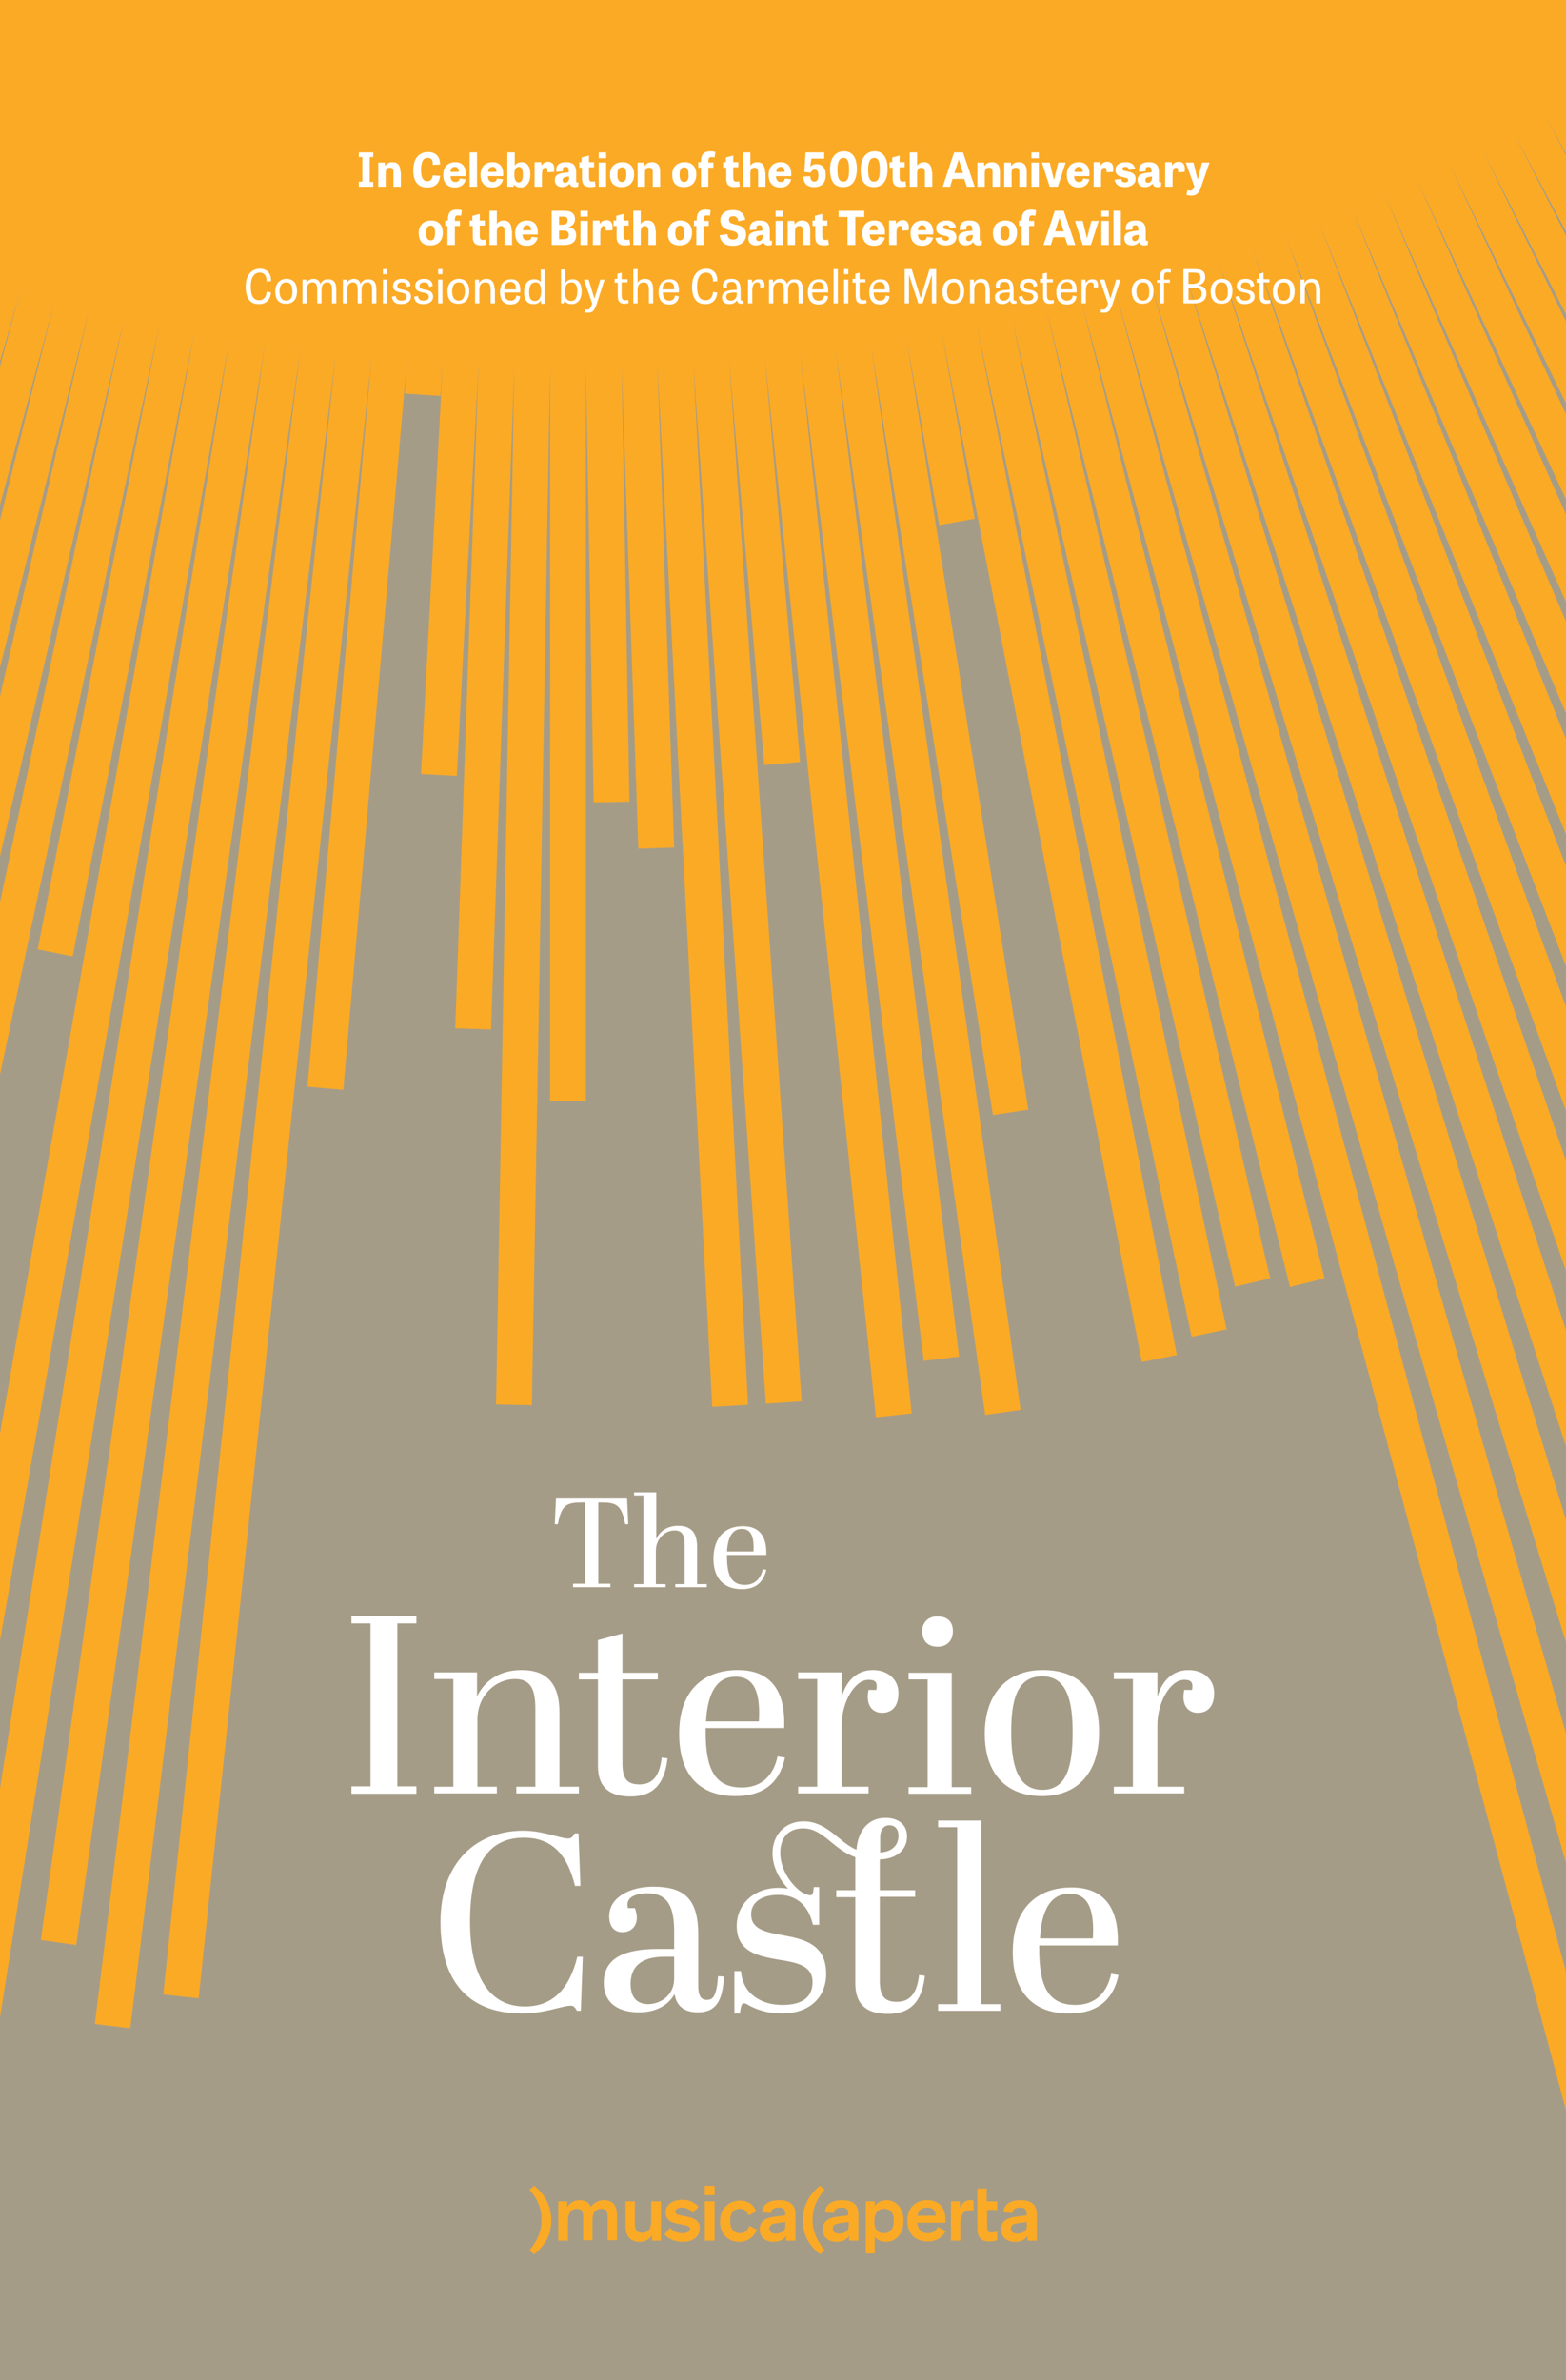 <?xml version="1.0" encoding="utf-8"?>
<!-- Generator: Adobe Illustrator 20.0.0, SVG Export Plug-In . SVG Version: 6.00 Build 0)  -->
<svg version="1.1" id="Layer_1" xmlns="http://www.w3.org/2000/svg" xmlns:xlink="http://www.w3.org/1999/xlink" x="0px" y="0px"
	 viewBox="0 0 402.8 612" style="enable-background:new 0 0 402.8 612;" xml:space="preserve">
<style type="text/css">
	.st0{fill:#A59C87;}
	.st1{clip-path:url(#SVGID_2_);fill:#FBAA26;}
	.st2{clip-path:url(#SVGID_4_);fill:#FFFFFF;}
	.st3{clip-path:url(#SVGID_4_);fill:#FBAA26;}
</style>
<rect class="st0" width="402.8" height="612"/>
<g>
	<defs>
		<rect id="SVGID_1_" width="402.8" height="575.8"/>
	</defs>
	<clipPath id="SVGID_2_">
		<use xlink:href="#SVGID_1_"  style="overflow:visible;"/>
	</clipPath>
	<path class="st1" d="M1189.3-437.7l-1043.3,0c0,0,0,0-0.1,0c0,0,0,0,0,0l-1043.2,0v9.2l516.1,0l-516.1,9l0.2,9.2l516.1-9l-515.8,18
		l0.3,9.2l515.8-18l-515.5,27l0.5,9.2l515.4-27L-895-365l0.6,9.2l514.9-36l-514.2,45l0.8,9.2l514.2-45L-892-328.7l1,9.1l513.4-53.9
		L-890-310.6l1.1,9.1l512.3-62.9l-511.2,71.8l1.3,9.1l511.1-71.8l-509.8,80.7l1.4,9.1l509.8-80.7l-508.3,89.6l1.6,9.1l508.3-89.6
		l-506.7,98.5l1.8,9l506.7-98.5l-504.9,107.3l1.9,9l504.9-107.3L-871.5-203l2.1,9l502.9-116.1l-500.8,124.9l2.2,8.9l500.8-124.9
		l-498.6,133.6l2.4,8.9l498.6-133.6L-858-150l2.5,8.8l496.2-142.3L-853-132.5l2.7,8.8l493.6-150.9l-490.9,159.5l2.8,8.8l490.9-159.5
		l-488,168l3,8.7l488-168l-485,176.5l3.1,8.6l485-176.5l-481.9,185l3.3,8.6l481.9-185L-822.9-46.6l3.4,8.5L-341-231.4L-816.1-29.8
		l3.6,8.5L-337.3-223L-808.9-13l3.7,8.4l471.5-209.9L-801.4,3.6l3.9,8.3l467.8-218.1L-793.6,20l4,8.3L-325.7-198L-785.6,36.4
		l4.2,8.2l459.9-234.3L-777.2,52.6l4.3,8.1l455.8-242.3L-768.6,68.6l4.5,8l451.4-250.2l-447,258.1l4.6,8l447-258.1l-442.5,265.8
		l4.7,7.9l442.5-265.8l-437.7,273.5l4.9,7.8l437.7-273.5l-432.9,281.1l5,7.7l432.9-281.1l-427.9,288.6l5.1,7.6l427.9-288.6
		l-422.8,296l5.3,7.5l422.8-296.1l-417.6,303.4l5.4,7.4l417.6-303.4L-579.8,108l5.5,7.3l302.1-227.7l-354.3,276.8l5.7,7.2
		L-266.4-105L-503.1,86.6l5.8,7.2l236.7-191.6L-455.3,65.5l5.9,7l194.6-163.3L-412.5,46.3l6,6.9l157.8-137.2L-570.6,206l6.2,6.8
		L-242.6-77l-295.9,276l6.3,6.7l295.9-276L-586.6,268l6.4,6.6l350.4-338.4l-323.6,323.6l6.5,6.5l323.6-323.6l-89.2,92.4l6.6,6.4
		l89.2-92.4l-88.6,95l6.7,6.3l88.6-95l-274.3,304.7l6.8,6.2l274.3-304.7l-284,326.7l6.9,6l284-326.7l-139.5,166.3l7,5.9l139.5-166.3
		l-193.7,239.2l7.1,5.8l193.7-239.2l-156.8,200.8l7.2,5.7L-174.8-15l-172.1,228.4l7.3,5.5L-167.5-9.4l-252.1,347l7.4,5.4L-160-4
		l-272.8,389.6l7.5,5.3L-152.5,1.3l-226,335.1l7.6,5.1l226-335.1l-138.6,213.4l7.7,5l138.6-213.4L-296,265.6l7.8,4.9l158.8-254.2
		l-140.9,234.5l7.9,4.7L-121.4,21l-58.5,101.3l8,4.6l58.4-101.2l-172.2,310.7l8,4.5l172.3-310.8L-279,356.5l8.1,4.3L-97.3,34.4
		l-208,408.3l8.2,4.2l208-408.2l-208.3,427l8.3,4l208.3-427l-199.6,428l8.3,3.9l199.6-428l-85,190.9l8.4,3.7l85-190.9l-163,384.1
		l8.5,3.6l163-384.1l-164.8,408l8.5,3.4l164.8-408l-92.6,241.3l8.6,3.3l92.6-241.3l-160.4,440.6l8.6,3.1L-29.9,63.8l-144.5,419.7
		l8.7,3L-21.2,66.7l-23.6,72.5l8.7,2.8l23.6-72.5l-142,464.4l8.8,2.7l142-464.5l-80.9,282.3l8.8,2.5L5.2,74.8l-90.7,338.5l8.9,2.4
		L14.1,77.2L-99.7,533.4l8.9,2.2L23,79.4l-99,429l9,2.1c1-4.4,48.6-210.6,99-429l-97.8,460l9,1.9L41,83.4L9.7,244.1l9,1.8L50,85.2
		l-66.6,377.5l9.1,1.6L59.1,86.7l-71.7,452.7l9.1,1.4L68.2,88.2L10.5,498.8l9.1,1.3L77.3,89.5L24.4,520.4l9.1,1.1L86.4,90.6
		c-11.5,109.7-20.3,193.6-20.6,196L42,512.8l9.1,1L95.6,91.5C86.3,197.1,79.3,277,79.1,279.4l9.2,0.8l16.4-187.8l-0.6,8.8l9.2,0.6
		l0.6-8.9l-5.6,106.1l9.2,0.5c0,0,2.2-42.8,5.6-106.1l-6,171l9.2,0.3c0,0,2.5-72.6,6-170.9l-4.7,267.3l9.2,0.2l4.7-267.4v189.2h9.2
		V94l2,112.3l9.2-0.2l-2-112.4l4.3,124.5l9.2-0.3l-4.3-124.4c7.7,147.4,14.1,268.2,14.1,268.2l9.2-0.5L178.3,93
		C188.6,240.3,197,360.9,197,360.9l9.2-0.6l-18.7-268l9.1,104.4l9.2-0.8l-9.1-104.4c7.3,69.8,12.4,118.4,12.6,120.2l16,152.7l9.2-1
		L205.8,90.7l31.8,259.2l9.1-1.1c-0.4-3-14.5-118.2-31.8-259.3l38.5,274.3l9.1-1.3c-0.4-3.1-17.7-125.9-38.5-274.1l31.4,198.3
		l9.1-1.4L233.1,86.7l8.5,48.3l9.1-1.6l-8.5-48.2l51.5,265l9-1.8l-51.5-265l55.3,260.3l9-1.9L260.2,81.5l57.5,249.3l9-2.1
		L269.1,79.4l62.7,251.5l8.9-2.2L278.1,77.2l133.6,498.6l8.9-2.4L286.9,74.8L429.2,571l8.8-2.5L295.8,72.3l150.9,493.6l8.8-2.7
		L304.6,69.6l159.5,490.9l8.8-2.8L313.3,66.8c51.8,150.4,95.4,277.1,96.5,280.3l8.7-3L322.1,63.8C383.4,232.4,437.2,380,438.4,383.5
		l8.6-3.1L330.7,60.6l185,481.9l8.6-3.3l-185-481.9l193.3,478.6l8.5-3.4L347.8,53.8L549.5,529l8.5-3.6L356.3,50.3l209.9,471.5
		l8.4-3.7l-210-471.6l218.2,467.8l8.3-3.9L373,42.6l226.3,463.9l8.3-4L381.3,38.6l234.3,459.9l8.2-4.2L389.5,34.5l242.3,455.7
		l8.1-4.3L397.6,30.1l250.3,451.5l8-4.5L405.6,25.6l258.1,447l8-4.6l-258.1-447l265.8,442.4l7.9-4.7L421.5,16.3L695,454l7.8-4.9
		L429.3,11.4l281.1,432.9l7.7-5L437,6.4l288.6,427.9l7.6-5.1L444.6,1.3l296.1,422.8l7.5-5.3L452.2-4l303.4,417.6l7.4-5.4L459.6-9.4
		l310.6,412.2l7.3-5.5L467-15l317.8,406.8l7.2-5.7L474.2-20.6l324.8,401.1l7.2-5.8L481.4-26.4L813.2,369l7-5.9L488.4-32.3
		l338.6,389.6l6.9-6L495.3-38.4l345.4,383.6l6.8-6.2L502.2-44.5l352,377.5l6.7-6.3l-352-377.5l358.5,371.3l6.6-6.4L515.5-57.2
		l365,365l6.5-6.5l-365-365l371.3,358.6l6.4-6.6L528.4-70.3l377.5,352l6.3-6.7L534.7-77l383.6,345.4l6.2-6.8L540.9-83.9l389.6,338.7
		l6-6.9L546.9-90.8L942.3,241l5.9-7L552.8-97.9L954,227l5.8-7.1L558.6-105l406.7,317.8l5.7-7.3L564.3-112.3l412.2,310.6l5.5-7.3
		L569.8-119.6l417.6,303.4l5.4-7.4L575.2-127.1L998,169l5.3-7.5L580.5-134.6l427.9,288.6l5.1-7.6L585.6-142.2l432.9,281.1l5-7.7
		L590.6-149.9l437.7,273.5l4.9-7.8L595.6-157.7L1038,108.1l4.7-7.9L600.3-165.6l447,258.1l4.6-8l-447-258.1l451.5,250.2l4.5-8
		L609.3-181.6l455.7,242.3l4.3-8.1L613.6-189.8l459.9,234.3l4.2-8.2L617.8-197.9l463.9,226.3l4-8.3L621.9-206.2l467.8,218.1l3.9-8.3
		L625.7-214.6L1097.3-4.6l3.7-8.4L629.5-223l475.1,201.7l3.6-8.5L633.1-231.4l478.6,193.4l3.5-8.5L636.5-240l481.9,185l3.3-8.6
		l-481.9-185l485,176.5l3.2-8.6L643-257.2l488,168l3-8.7l-488-168l490.9,159.5l2.8-8.7L648.8-274.6l493.6,150.9l2.7-8.8L651.5-283.4
		l496.1,142.3l2.5-8.8L654-292.3l498.6,133.6l2.4-8.9L656.4-301.2l500.8,124.9l2.2-8.9L658.6-310.1L1161.6-194l2.1-9L660.7-319.1
		l504.9,107.3l1.9-9L662.6-328.1l506.7,98.5l1.8-9l-506.7-98.5l508.3,89.6l1.6-9.1L666-346.1l509.8,80.7l1.4-9.1l-509.8-80.7
		l511.1,71.8l1.3-9.1l-511.2-71.8l512.3,62.9l1.1-9.1l-512.3-62.9l513.3,54l1-9.1l-513.3-54l514.2,45l0.8-9.2l-514.2-45l514.9,36
		l0.6-9.2l-514.9-36l515.5,27l0.5-9.2l-515.4-27l515.8,18l0.3-9.2l-515.8-18l516.1,9l0.2-9.2l-516.1-9l516.2,0V-437.7z"/>
</g>
<g>
	<defs>
		<rect id="SVGID_3_" width="402.8" height="612"/>
	</defs>
	<clipPath id="SVGID_4_">
		<use xlink:href="#SVGID_3_"  style="overflow:visible;"/>
	</clipPath>
	<path class="st2" d="M339.5,74.3c0-1.8-0.8-2.6-2.1-2.6c-1.1,0-1.6,0.6-1.9,1.1h0l0-0.9h-1V78h1.1v-3.5c0-1,0.3-1.9,1.6-1.9
		c0.9,0,1.3,0.5,1.3,1.8V78h1.1V74.3z M330.2,77.3c-1.2,0-1.7-1-1.7-2.4c0-1.3,0.5-2.3,1.7-2.3c1.2,0,1.6,0.9,1.6,2.3
		C331.9,76.3,331.4,77.3,330.2,77.3 M330.2,78.1c1.8,0,2.8-1.1,2.8-3.3c0-2-1-3.1-2.7-3.1c-1.6,0-2.9,1.1-2.9,3.2
		C327.4,77,328.3,78.1,330.2,78.1 M323.3,72.7h0.7v3.4c0,1.3,0.4,2,1.7,2c0.5,0,0.9-0.1,1.1-0.2l-0.1-0.8c-0.2,0.1-0.5,0.1-0.8,0.1
		c-0.7,0-0.9-0.4-0.9-1.3v-3.3h1.5v-0.8h-1.5v-1.7l-1.1,0.3v1.3h-0.7V72.7z M322.6,73.5c-0.1-1.2-0.8-1.8-2.2-1.8
		c-1.3,0-2.3,0.6-2.3,1.8c0,2.4,3.5,1.1,3.5,2.8c0,0.6-0.4,1-1.4,1c-1,0-1.3-0.5-1.4-1.2l-1,0.2c0.2,1.3,0.9,1.9,2.4,1.9
		c1.4,0,2.5-0.7,2.5-1.9c0-2.5-3.5-1.2-3.5-2.8c0-0.6,0.5-0.9,1.2-0.9c0.8,0,1.2,0.4,1.3,1.2L322.6,73.5z M314.2,77.3
		c-1.2,0-1.7-1-1.7-2.4c0-1.3,0.5-2.3,1.7-2.3c1.2,0,1.6,0.9,1.6,2.3C315.9,76.3,315.4,77.3,314.2,77.3 M314.2,78.1
		c1.8,0,2.8-1.1,2.8-3.3c0-2-1-3.1-2.7-3.1c-1.6,0-2.9,1.1-2.9,3.2C311.4,77,312.3,78.1,314.2,78.1 M305.7,73v-2.9h1.4
		c1.2,0,1.7,0.3,1.7,1.3c0,1.3-1.2,1.6-2.1,1.6H305.7z M305.7,77.1V74h1.5c1.2,0,1.9,0.4,1.9,1.5c0,1.3-0.9,1.6-2.2,1.6H305.7z
		 M307.1,78c1.9,0,3.2-0.7,3.2-2.5c0-1.2-0.6-2-2.1-2.1v0c0.9-0.2,1.8-0.9,1.8-2.1c0-1.3-0.6-2.1-2.7-2.1h-2.9V78H307.1z
		 M297.6,72.7h0.7V78h1.1v-5.3h1.5v-0.8h-1.5v-0.6c0-0.9,0.2-1.3,0.9-1.3c0.3,0,0.6,0.1,0.8,0.1l0.1-0.8c-0.2-0.1-0.6-0.1-1-0.1
		c-1.5,0-1.9,0.9-1.9,2.3v0.5h-0.7V72.7z M294,77.3c-1.2,0-1.7-1-1.7-2.4c0-1.3,0.5-2.3,1.7-2.3c1.2,0,1.6,0.9,1.6,2.3
		C295.7,76.3,295.2,77.3,294,77.3 M293.9,78.1c1.8,0,2.8-1.1,2.8-3.3c0-2-1-3.1-2.7-3.1c-1.6,0-2.9,1.1-2.9,3.2
		C291.2,77,292.1,78.1,293.9,78.1 M288.2,71.9h-1.1l-1.5,4.9h0l-1.5-4.9h-1.2L285,78l0,0.1c-0.3,1-0.6,1.5-1.2,1.5
		c-0.3,0-0.4,0-0.6-0.1l-0.1,0.8c0.2,0.1,0.6,0.1,0.9,0.1c1.2,0,1.6-0.6,2.2-2.3L288.2,71.9z M282.4,73.9c0.2-1.5-0.4-2.1-1.4-2.1
		c-0.9,0-1.4,0.4-1.7,1h0l-0.1-0.9h-1V78h1.1v-3.3c0-1.1,0.3-2.1,1.3-2.1c0.6,0,0.8,0.3,0.7,1.3L282.4,73.9z M272.8,74.4
		c0-1,0.5-1.9,1.6-1.9c1.1,0,1.5,0.8,1.4,1.9H272.8z M275.9,76c-0.1,1-0.7,1.3-1.5,1.3c-1.2,0-1.6-1-1.6-2.1h4.1
		c0.2-2.2-0.6-3.4-2.3-3.4c-1.9,0-2.9,1.3-2.9,3.3c0,1.8,0.7,3.2,2.8,3.2c1,0,2.2-0.4,2.4-2.1L275.9,76z M267.6,72.7h0.7v3.4
		c0,1.3,0.4,2,1.7,2c0.5,0,0.9-0.1,1.1-0.2l-0.1-0.8c-0.2,0.1-0.5,0.1-0.8,0.1c-0.7,0-0.9-0.4-0.9-1.3v-3.3h1.5v-0.8h-1.5v-1.7
		l-1.1,0.3v1.3h-0.7V72.7z M266.8,73.5c-0.1-1.2-0.8-1.8-2.2-1.8c-1.3,0-2.3,0.6-2.3,1.8c0,2.4,3.5,1.1,3.5,2.8c0,0.6-0.4,1-1.4,1
		c-1,0-1.3-0.5-1.4-1.2l-1,0.2c0.2,1.3,0.9,1.9,2.4,1.9c1.4,0,2.5-0.7,2.5-1.9c0-2.5-3.5-1.2-3.5-2.8c0-0.6,0.5-0.9,1.2-0.9
		c0.8,0,1.2,0.4,1.3,1.2L266.8,73.5z M259.7,75.8c0,0.9-0.7,1.5-1.5,1.5c-0.8,0-1.2-0.4-1.2-1c0-0.7,0.4-1.1,2.7-1.1V75.8z
		 M261.4,77.3c-0.5,0.1-0.7,0-0.7-0.5v-2.2c0-1.6-0.4-2.9-2.3-2.9c-1.9,0-2.5,1-2.2,2.4l1-0.1c-0.1-0.8-0.1-1.5,1.2-1.5
		c0.8,0,1.3,0.3,1.3,1.7v0.3c-2.1,0.1-3.8,0.3-3.8,2c0,0.9,0.6,1.7,1.9,1.7c0.9,0,1.6-0.4,2-1c0.1,0.7,0.4,1.1,1.7,0.8L261.4,77.3z
		 M254.5,74.3c0-1.8-0.8-2.6-2.1-2.6c-1.1,0-1.6,0.6-1.9,1.1h0l0-0.9h-1V78h1.1v-3.5c0-1,0.3-1.9,1.6-1.9c0.9,0,1.3,0.5,1.3,1.8V78
		h1.1V74.3z M245.3,77.3c-1.2,0-1.7-1-1.7-2.4c0-1.3,0.5-2.3,1.7-2.3c1.2,0,1.6,0.9,1.6,2.3C246.9,76.3,246.5,77.3,245.3,77.3
		 M245.2,78.1c1.8,0,2.8-1.1,2.8-3.3c0-2-1-3.1-2.7-3.1c-1.6,0-2.9,1.1-2.9,3.2C242.4,77,243.3,78.1,245.2,78.1 M237.3,78l2.4-7.4h0
		V78h1.1v-8.8h-1.7l-2.3,7.5h0l-2.3-7.5h-1.8V78h1.1v-7.4h0l2.4,7.4H237.3z M224.6,74.4c0-1,0.5-1.9,1.6-1.9c1.1,0,1.5,0.8,1.4,1.9
		H224.6z M227.8,76c-0.1,1-0.7,1.3-1.5,1.3c-1.2,0-1.6-1-1.6-2.1h4.1c0.2-2.2-0.6-3.4-2.3-3.4c-1.9,0-2.9,1.3-2.9,3.3
		c0,1.8,0.7,3.2,2.8,3.2c1,0,2.2-0.4,2.4-2.1L227.8,76z M219.4,72.7h0.7v3.4c0,1.3,0.4,2,1.7,2c0.5,0,0.9-0.1,1.1-0.2l-0.1-0.8
		c-0.2,0.1-0.5,0.1-0.8,0.1c-0.7,0-0.9-0.4-0.9-1.3v-3.3h1.5v-0.8h-1.5v-1.7l-1.1,0.3v1.3h-0.7V72.7z M217.1,78h1.1v-6.1h-1.1V78z
		 M217.1,70.5h1.1v-1.3h-1.1V70.5z M215.5,69.2h-1.1V78h1.1V69.2z M208.9,74.4c0-1,0.5-1.9,1.6-1.9c1.1,0,1.5,0.8,1.4,1.9H208.9z
		 M212,76c-0.1,1-0.7,1.3-1.5,1.3c-1.2,0-1.6-1-1.6-2.1h4.1c0.2-2.2-0.6-3.4-2.3-3.4c-1.9,0-2.9,1.3-2.9,3.3c0,1.8,0.7,3.2,2.8,3.2
		c1,0,2.2-0.4,2.4-2.1L212,76z M200.6,71.7c-1,0-1.5,0.6-1.8,1.1h0l0-0.9h-1V78h1.1v-3.5c0-1.3,0.6-1.9,1.5-1.9
		c0.7,0,1.2,0.4,1.2,1.8V78h1.1v-3.5c0-1.3,0.6-1.9,1.5-1.9c0.7,0,1.2,0.4,1.2,1.8V78h1.1v-3.6c0-1.9-0.8-2.6-2.1-2.6
		c-1,0-1.5,0.4-2,1.2C202.2,72.3,201.7,71.7,200.6,71.7 M196.6,73.9c0.2-1.5-0.4-2.1-1.4-2.1c-0.9,0-1.4,0.4-1.7,1h0l-0.1-0.9h-1V78
		h1.1v-3.3c0-1.1,0.3-2.1,1.3-2.1c0.6,0,0.8,0.3,0.7,1.3L196.6,73.9z M189.5,75.8c0,0.9-0.7,1.5-1.5,1.5c-0.8,0-1.2-0.4-1.2-1
		c0-0.7,0.4-1.1,2.7-1.1V75.8z M191.2,77.3c-0.5,0.1-0.7,0-0.7-0.5v-2.2c0-1.6-0.4-2.9-2.3-2.9c-1.9,0-2.5,1-2.2,2.4l1-0.1
		c-0.1-0.8-0.1-1.5,1.2-1.5c0.8,0,1.3,0.3,1.3,1.7v0.3c-2.1,0.1-3.8,0.3-3.8,2c0,0.9,0.6,1.7,1.9,1.7c0.9,0,1.6-0.4,2-1
		c0.1,0.7,0.4,1.1,1.7,0.8L191.2,77.3z M181.5,77.2c-1.5,0-2.2-1.1-2.2-3.5c0-2.6,1-3.6,2.3-3.6c1,0,1.8,0.6,1.8,2.3l1.1-0.1
		c0.1-1.9-1-3.2-2.8-3.2c-2.1,0-3.7,1.5-3.7,4.6c0,3,1.2,4.5,3.4,4.5c1.7,0,2.9-0.9,3.1-3l-1.1-0.1
		C183.3,76.3,182.7,77.2,181.5,77.2 M170.4,74.4c0-1,0.5-1.9,1.6-1.9c1.1,0,1.5,0.8,1.4,1.9H170.4z M173.6,76
		c-0.1,1-0.7,1.3-1.5,1.3c-1.2,0-1.6-1-1.6-2.1h4.1c0.2-2.2-0.6-3.4-2.3-3.4c-1.9,0-2.9,1.3-2.9,3.3c0,1.8,0.7,3.2,2.8,3.2
		c1,0,2.2-0.4,2.4-2.1L173.6,76z M168,74.3c0-1.8-0.8-2.6-2.1-2.6c-1.1,0-1.6,0.5-1.9,1h0v-3.5h-1.1V78h1.1v-3.5
		c0-1,0.4-1.9,1.6-1.9c1.1,0,1.3,1,1.3,1.8V78h1.1V74.3z M158.2,72.7h0.7v3.4c0,1.3,0.4,2,1.7,2c0.5,0,0.9-0.1,1.1-0.2l-0.1-0.8
		c-0.2,0.1-0.5,0.1-0.8,0.1c-0.7,0-0.9-0.4-0.9-1.3v-3.3h1.5v-0.8h-1.5v-1.7l-1.1,0.3v1.3h-0.7V72.7z M155.5,71.9h-1.1l-1.5,4.9h0
		l-1.5-4.9h-1.2l2.1,6.1l0,0.1c-0.3,1-0.6,1.5-1.2,1.5c-0.3,0-0.4,0-0.6-0.1l-0.1,0.8c0.2,0.1,0.6,0.1,0.9,0.1
		c1.2,0,1.6-0.6,2.2-2.3L155.5,71.9z M145.3,75c0-1.8,0.7-2.4,1.7-2.4c0.9,0,1.5,0.6,1.5,2.3c0,1.7-0.6,2.5-1.6,2.5
		C145.8,77.3,145.3,76.7,145.3,75 M145,78l0.2-0.7h0c0.4,0.6,1,0.9,1.8,0.9c1.6,0,2.6-1.2,2.6-3.3c0-2.4-1.2-3.1-2.3-3.1
		c-1,0-1.7,0.6-1.9,1v-3.5h-1.1V78H145z M139.2,74.9c0,1.8-0.7,2.5-1.6,2.5c-1,0-1.5-0.6-1.5-2.3c0-1.7,0.6-2.5,1.6-2.5
		C138.5,72.5,139.2,73.1,139.2,74.9 M139.1,69.2v3.4c-0.3-0.5-0.9-0.8-1.7-0.8c-1.6,0-2.6,1.2-2.6,3.3c0,2.3,1,3.1,2.5,3.1
		c0.8,0,1.5-0.4,1.8-1h0l0.1,0.9h0.9v-8.8H139.1z M129.7,74.4c0-1,0.5-1.9,1.6-1.9c1.1,0,1.5,0.8,1.4,1.9H129.7z M132.8,76
		c-0.1,1-0.7,1.3-1.5,1.3c-1.2,0-1.6-1-1.6-2.1h4.1c0.2-2.2-0.6-3.4-2.3-3.4c-1.9,0-2.9,1.3-2.9,3.3c0,1.8,0.7,3.2,2.8,3.2
		c1,0,2.2-0.4,2.4-2.1L132.8,76z M127.2,74.3c0-1.8-0.8-2.6-2.1-2.6c-1.1,0-1.6,0.6-1.9,1.1h0l0-0.9h-1V78h1.1v-3.5
		c0-1,0.3-1.9,1.6-1.9c0.9,0,1.3,0.5,1.3,1.8V78h1.1V74.3z M118,77.3c-1.2,0-1.7-1-1.7-2.4c0-1.3,0.5-2.3,1.7-2.3
		c1.2,0,1.6,0.9,1.6,2.3C119.6,76.3,119.1,77.3,118,77.3 M117.9,78.1c1.8,0,2.8-1.1,2.8-3.3c0-2-1-3.1-2.7-3.1
		c-1.6,0-2.9,1.1-2.9,3.2C115.1,77,116,78.1,117.9,78.1 M112.7,78h1.1v-6.1h-1.1V78z M112.7,70.5h1.1v-1.3h-1.1V70.5z M111.3,73.5
		c-0.1-1.2-0.8-1.8-2.2-1.8c-1.3,0-2.3,0.6-2.3,1.8c0,2.4,3.5,1.1,3.5,2.8c0,0.6-0.4,1-1.4,1c-1,0-1.3-0.5-1.4-1.2l-1,0.2
		c0.2,1.3,0.9,1.9,2.4,1.9c1.4,0,2.5-0.7,2.5-1.9c0-2.5-3.5-1.2-3.5-2.8c0-0.6,0.5-0.9,1.2-0.9c0.8,0,1.2,0.4,1.3,1.2L111.3,73.5z
		 M105.6,73.5c-0.1-1.2-0.8-1.8-2.2-1.8c-1.3,0-2.3,0.6-2.3,1.8c0,2.4,3.5,1.1,3.5,2.8c0,0.6-0.4,1-1.4,1c-1,0-1.3-0.5-1.4-1.2
		l-1,0.2c0.2,1.3,0.9,1.9,2.4,1.9c1.4,0,2.5-0.7,2.5-1.9c0-2.5-3.5-1.2-3.5-2.8c0-0.6,0.5-0.9,1.2-0.9c0.8,0,1.2,0.4,1.3,1.2
		L105.6,73.5z M98.5,78h1.1v-6.1h-1.1V78z M98.5,70.5h1.1v-1.3h-1.1V70.5z M91,71.7c-1,0-1.5,0.6-1.8,1.1h0l0-0.9h-1V78h1.1v-3.5
		c0-1.3,0.6-1.9,1.5-1.9c0.7,0,1.2,0.4,1.2,1.8V78H93v-3.5c0-1.3,0.6-1.9,1.5-1.9c0.7,0,1.2,0.4,1.2,1.8V78h1.1v-3.6
		c0-1.9-0.8-2.6-2.1-2.6c-1,0-1.5,0.4-2,1.2C92.6,72.3,92.1,71.7,91,71.7 M80.6,71.7c-1,0-1.5,0.6-1.8,1.1h0l0-0.9h-1V78h1.1v-3.5
		c0-1.3,0.6-1.9,1.5-1.9c0.7,0,1.2,0.4,1.2,1.8V78h1.1v-3.5c0-1.3,0.6-1.9,1.5-1.9c0.7,0,1.2,0.4,1.2,1.8V78h1.1v-3.6
		c0-1.9-0.8-2.6-2.1-2.6c-1,0-1.5,0.4-2,1.2C82.2,72.3,81.7,71.7,80.6,71.7 M73.6,77.3c-1.2,0-1.7-1-1.7-2.4c0-1.3,0.5-2.3,1.7-2.3
		c1.2,0,1.6,0.9,1.6,2.3C75.3,76.3,74.8,77.3,73.6,77.3 M73.6,78.1c1.8,0,2.8-1.1,2.8-3.3c0-2-1-3.1-2.7-3.1c-1.6,0-2.9,1.1-2.9,3.2
		C70.8,77,71.7,78.1,73.6,78.1 M66.7,77.2c-1.5,0-2.2-1.1-2.2-3.5c0-2.6,1-3.6,2.3-3.6c1,0,1.8,0.6,1.8,2.3l1.1-0.1
		c0.1-1.9-1-3.2-2.8-3.2c-2.1,0-3.7,1.5-3.7,4.6c0,3,1.1,4.5,3.4,4.5c1.7,0,2.9-0.9,3.1-3L68.6,75C68.5,76.3,67.8,77.2,66.7,77.2"/>
	<path class="st2" d="M292.9,60.8c0,0.6-0.4,1.2-1,1.2c-0.4,0-0.7-0.2-0.7-0.7c0-0.5,0.3-0.8,1.7-0.9V60.8z M295.3,61.9
		c-0.5,0.1-0.6,0-0.6-0.4v-2.1c0-1.6-0.5-2.7-2.6-2.7c-2.1,0-2.7,1.1-2.5,2.5l1.7-0.2c-0.1-0.7,0-1.1,0.7-1.1c0.6,0,0.8,0.3,0.8,1.2
		v0.2c-2,0.2-3.6,0.3-3.6,2c0,0.9,0.5,1.8,1.9,1.8c0.9,0,1.6-0.4,1.9-0.9c0.3,0.8,0.9,1.1,2.2,0.8L295.3,61.9z M288.3,54.2h-1.9V63
		h1.9V54.2z M283.3,63h1.9v-6.2h-1.9V63z M283.3,55.7h1.9v-1.5h-1.9V55.7z M280.6,63l2-6.2h-1.9l-1.1,4.5h0l-1.1-4.5h-2l2,6.2H280.6
		z M273.6,59.5h-2.2l1.1-3.5h0L273.6,59.5z M271.3,54.2l-2.9,8.8h1.9l0.6-2h3l0.7,2h2l-3-8.8H271.3z M262.1,58.1h0.7V63h1.9v-4.9
		h1.3v-1.3h-1.3v-0.3c0-0.8,0.2-1.1,0.8-1.1c0.2,0,0.5,0,0.8,0.1l0.2-1.4c-0.2-0.1-0.7-0.2-1.3-0.2c-1.5,0-2.4,0.7-2.4,2.6v0.2h-0.7
		V58.1z M258.5,61.8c-0.9,0-1.2-0.7-1.2-1.9c0-1.2,0.4-1.9,1.2-1.9c0.8,0,1.1,0.7,1.1,1.8C259.7,61.1,259.3,61.8,258.5,61.8
		 M258.4,63.1c1.9,0,3.2-1.1,3.2-3.3c0-2-1.2-3.1-3-3.1c-1.8,0-3.2,1.1-3.2,3.2C255.4,62,256.5,63.1,258.4,63.1 M250.2,60.8
		c0,0.6-0.4,1.2-1,1.2c-0.4,0-0.7-0.2-0.7-0.7c0-0.5,0.3-0.8,1.7-0.9V60.8z M252.6,61.9c-0.5,0.1-0.6,0-0.6-0.4v-2.1
		c0-1.6-0.5-2.7-2.6-2.7c-2.1,0-2.7,1.1-2.5,2.5l1.7-0.2c-0.1-0.7,0-1.1,0.7-1.1c0.6,0,0.8,0.3,0.8,1.2v0.2c-2,0.2-3.6,0.3-3.6,2
		c0,0.9,0.5,1.8,1.9,1.8c0.9,0,1.6-0.4,1.9-0.9c0.3,0.8,0.9,1.1,2.2,0.8L252.6,61.9z M245.9,58.4c-0.3-1.1-1-1.7-2.5-1.7
		c-1.4,0-2.6,0.7-2.6,2c0,2.4,3.3,1.5,3.3,2.6c0,0.3-0.3,0.6-0.8,0.6c-0.7,0-0.9-0.3-1-0.9l-1.7,0.2c0.2,1.3,1.1,1.9,2.7,1.9
		c1.4,0,2.7-0.7,2.7-2.1c0-2.5-3.4-1.5-3.4-2.6c0-0.4,0.3-0.5,0.8-0.5c0.6,0,0.8,0.3,0.9,0.8L245.9,58.4z M236.1,59.2
		c0-0.8,0.4-1.3,1.1-1.3c0.6,0,1,0.4,1,1.3H236.1z M238.4,60.9c-0.1,0.7-0.5,0.9-1.1,0.9c-0.8,0-1.2-0.6-1.2-1.5h3.9
		c0.2-2.2-0.7-3.6-2.7-3.6c-1.9,0-3.1,1.2-3.1,3.3c0,1.8,0.9,3.2,3,3.2c1.1,0,2.4-0.4,2.8-2.1L238.4,60.9z M233.7,59.2
		c0.3-1.8-0.4-2.6-1.5-2.6c-1,0-1.5,0.6-1.7,1h0l-0.1-0.9h-1.7V63h1.9v-3c0-1.1,0.2-1.9,0.9-1.9c0.4,0,0.6,0.3,0.5,1.2L233.7,59.2z
		 M223.7,59.2c0-0.8,0.4-1.3,1.1-1.3c0.6,0,1,0.4,1,1.3H223.7z M226,60.9c-0.1,0.7-0.5,0.9-1.1,0.9c-0.8,0-1.2-0.6-1.2-1.5h3.9
		c0.2-2.2-0.7-3.6-2.7-3.6c-1.9,0-3.1,1.2-3.1,3.3c0,1.8,0.9,3.2,3,3.2c1.1,0,2.4-0.4,2.8-2.1L226,60.9z M218,63h2v-7.2h2.3v-1.6
		h-6.6v1.6h2.3V63z M209,58.1h0.7v2.8c0,1.7,0.8,2.2,2.2,2.2c0.6,0,1.1-0.1,1.3-0.2l-0.2-1.3c-0.3,0.1-0.5,0.1-0.7,0.1
		c-0.6,0-0.8-0.3-0.8-1.1v-2.6h1.3v-1.3h-1.3V55l-1.9,0.5v1.2H209V58.1z M208.4,59.2c0-1.8-0.8-2.5-2.1-2.5c-1.1,0-1.6,0.6-1.9,1h0
		l-0.1-0.9h-1.7V63h1.9v-3.4c0-0.9,0.2-1.5,1.1-1.5c0.6,0,0.9,0.3,0.9,1.2V63h1.9V59.2z M199.5,63h1.9v-6.2h-1.9V63z M199.5,55.7
		h1.9v-1.5h-1.9V55.7z M196.2,60.8c0,0.6-0.4,1.2-1,1.2c-0.4,0-0.7-0.2-0.7-0.7c0-0.5,0.3-0.8,1.7-0.9V60.8z M198.6,61.9
		c-0.5,0.1-0.6,0-0.6-0.4v-2.1c0-1.6-0.5-2.7-2.6-2.7c-2.1,0-2.7,1.1-2.5,2.5l1.7-0.2c-0.1-0.7,0-1.1,0.7-1.1c0.6,0,0.8,0.3,0.8,1.2
		v0.2c-2,0.2-3.6,0.3-3.6,2c0,0.9,0.5,1.8,1.9,1.8c0.9,0,1.6-0.4,1.9-0.9c0.3,0.8,0.9,1.1,2.2,0.8L198.6,61.9z M191.7,56.5
		c-0.3-1.7-1.4-2.5-3.2-2.5c-1.9,0-3.2,1-3.2,2.6c0,2,1.5,2.4,2.8,2.7c0.9,0.2,1.7,0.4,1.7,1.3c0,0.6-0.4,1-1.2,1
		c-1.1,0-1.4-0.6-1.5-1.4l-2,0.3c0.3,1.9,1.4,2.7,3.5,2.7c1.8,0,3.3-1,3.3-2.9c0-2-1.6-2.3-2.9-2.6c-0.8-0.2-1.5-0.4-1.5-1.2
		c0-0.6,0.4-0.9,1.1-0.9c0.7,0,1.2,0.4,1.3,1.3L191.7,56.5z M178.4,58.1h0.7V63h1.9v-4.9h1.3v-1.3h-1.3v-0.3c0-0.8,0.2-1.1,0.8-1.1
		c0.2,0,0.5,0,0.8,0.1l0.2-1.4c-0.2-0.1-0.7-0.2-1.3-0.2c-1.5,0-2.3,0.7-2.3,2.6v0.2h-0.7V58.1z M174.9,61.8c-0.9,0-1.2-0.7-1.2-1.9
		c0-1.2,0.4-1.9,1.2-1.9c0.8,0,1.1,0.7,1.1,1.8C176,61.1,175.7,61.8,174.9,61.8 M174.8,63.1c1.9,0,3.2-1.1,3.2-3.3
		c0-2-1.2-3.1-3-3.1c-1.8,0-3.2,1.1-3.2,3.2C171.7,62,172.8,63.1,174.8,63.1 M168.6,59.3c0-1.8-0.8-2.6-2-2.6c-1,0-1.5,0.5-1.8,0.9
		h0v-3.4h-1.9V63h1.9v-3.4c0-0.9,0.3-1.5,1.1-1.5c0.6,0,0.9,0.5,0.9,1.2V63h1.9V59.3z M157.9,58.1h0.7v2.8c0,1.7,0.8,2.2,2.2,2.2
		c0.6,0,1.1-0.1,1.3-0.2l-0.2-1.3c-0.3,0.1-0.5,0.1-0.7,0.1c-0.6,0-0.8-0.3-0.8-1.1v-2.6h1.3v-1.3h-1.3V55l-1.9,0.5v1.2h-0.7V58.1z
		 M157.5,59.2c0.3-1.8-0.4-2.6-1.5-2.6c-1,0-1.5,0.6-1.7,1h0l-0.1-0.9h-1.7V63h1.9v-3c0-1.1,0.2-1.9,0.9-1.9c0.4,0,0.6,0.3,0.5,1.2
		L157.5,59.2z M149.3,63h1.9v-6.2h-1.9V63z M149.3,55.7h1.9v-1.5h-1.9V55.7z M143.8,57.8v-2.1h1c0.9,0,1.2,0.3,1.2,1
		c0,0.9-0.7,1.1-1.6,1.1H143.8z M143.8,61.5v-2.2h1.2c0.9,0,1.3,0.4,1.3,1.1c0,0.9-0.5,1.1-1.6,1.1H143.8z M144.9,63
		c2.1,0,3.3-0.7,3.3-2.5c0-1.2-0.7-2-2-2.1v0c0.8-0.2,1.7-0.8,1.7-2c0-1.4-0.8-2.2-2.8-2.2h-3.2V63H144.9z M134.5,59.2
		c0-0.8,0.4-1.3,1.1-1.3c0.6,0,1,0.4,1,1.3H134.5z M136.7,60.9c-0.1,0.7-0.5,0.9-1.1,0.9c-0.8,0-1.2-0.6-1.2-1.5h3.9
		c0.2-2.2-0.7-3.6-2.7-3.6c-1.9,0-3.1,1.2-3.1,3.3c0,1.8,0.9,3.2,3,3.2c1.1,0,2.4-0.4,2.8-2.1L136.7,60.9z M131.6,59.3
		c0-1.8-0.8-2.6-2-2.6c-1,0-1.5,0.5-1.8,0.9h0v-3.4h-1.9V63h1.9v-3.4c0-0.9,0.3-1.5,1.1-1.5c0.6,0,0.9,0.5,0.9,1.2V63h1.9V59.3z
		 M120.9,58.1h0.7v2.8c0,1.7,0.8,2.2,2.2,2.2c0.6,0,1.1-0.1,1.3-0.2l-0.2-1.3c-0.3,0.1-0.5,0.1-0.7,0.1c-0.6,0-0.8-0.3-0.8-1.1v-2.6
		h1.3v-1.3h-1.3V55l-1.9,0.5v1.2h-0.7V58.1z M114.4,58.1h0.7V63h1.9v-4.9h1.3v-1.3H117v-0.3c0-0.8,0.2-1.1,0.8-1.1
		c0.2,0,0.5,0,0.8,0.1l0.2-1.4c-0.2-0.1-0.7-0.2-1.3-0.2c-1.5,0-2.3,0.7-2.3,2.6v0.2h-0.7V58.1z M110.8,61.8c-0.9,0-1.2-0.7-1.2-1.9
		c0-1.2,0.4-1.9,1.2-1.9c0.8,0,1.1,0.7,1.1,1.8C111.9,61.1,111.6,61.8,110.8,61.8 M110.7,63.1c1.9,0,3.2-1.1,3.2-3.3
		c0-2-1.2-3.1-3-3.1c-1.8,0-3.2,1.1-3.2,3.2C107.7,62,108.7,63.1,110.7,63.1"/>
	<path class="st2" d="M311.1,41.8h-1.9l-1.1,4.2H308l-1-4.2h-2l2.2,6.1l0,0.1c-0.3,0.8-0.6,1-1.1,1c-0.2,0-0.4,0-0.7-0.1l-0.2,1.2
		c0.2,0.1,0.8,0.2,1.2,0.2c1.4,0,2-0.6,2.6-2.4L311.1,41.8z M304.7,44.2c0.3-1.8-0.4-2.6-1.5-2.6c-1,0-1.5,0.6-1.7,1h0l-0.1-0.9
		h-1.7V48h1.9v-3c0-1.1,0.2-1.9,0.9-1.9c0.4,0,0.6,0.3,0.5,1.2L304.7,44.2z M296.3,45.8c0,0.6-0.4,1.2-1,1.2c-0.4,0-0.7-0.2-0.7-0.7
		c0-0.5,0.3-0.8,1.7-0.9V45.8z M298.7,46.9c-0.5,0.1-0.6,0-0.6-0.4v-2.1c0-1.6-0.5-2.7-2.6-2.7c-2.1,0-2.7,1.1-2.5,2.5l1.7-0.2
		c-0.1-0.7,0-1.1,0.7-1.1c0.6,0,0.8,0.3,0.8,1.2v0.2c-2,0.2-3.6,0.3-3.6,2c0,0.9,0.5,1.8,1.9,1.8c0.9,0,1.6-0.4,1.9-0.9
		c0.3,0.8,0.9,1.1,2.2,0.8L298.7,46.9z M292,43.4c-0.3-1.1-1-1.7-2.5-1.7c-1.4,0-2.6,0.7-2.6,2c0,2.4,3.3,1.5,3.3,2.6
		c0,0.3-0.3,0.6-0.8,0.6c-0.7,0-0.9-0.3-1-0.9l-1.7,0.2c0.2,1.3,1.1,1.9,2.7,1.9c1.4,0,2.7-0.7,2.7-2.1c0-2.5-3.4-1.5-3.4-2.6
		c0-0.4,0.3-0.5,0.8-0.5c0.6,0,0.8,0.3,0.9,0.8L292,43.4z M286.3,44.2c0.3-1.8-0.4-2.6-1.5-2.6c-1,0-1.5,0.6-1.7,1h0l-0.1-0.9h-1.7
		V48h1.9v-3c0-1.1,0.2-1.9,0.9-1.9c0.4,0,0.6,0.3,0.5,1.2L286.3,44.2z M276.4,44.2c0-0.8,0.4-1.3,1.1-1.3c0.6,0,1,0.4,1,1.3H276.4z
		 M278.6,45.9c-0.1,0.7-0.5,0.9-1.1,0.9c-0.8,0-1.2-0.6-1.2-1.5h3.9c0.2-2.2-0.7-3.6-2.7-3.6c-1.9,0-3.1,1.2-3.1,3.3
		c0,1.8,0.9,3.2,3,3.2c1.1,0,2.4-0.4,2.8-2.1L278.6,45.9z M272.1,48l2-6.2h-1.9l-1.1,4.5h0l-1.1-4.5h-2l2,6.2H272.1z M265.3,48h1.9
		v-6.2h-1.9V48z M265.3,40.7h1.9v-1.5h-1.9V40.7z M264.1,44.2c0-1.8-0.8-2.5-2.1-2.5c-1.1,0-1.6,0.6-1.9,1h0l-0.1-0.9h-1.7V48h1.9
		v-3.4c0-0.9,0.2-1.5,1.1-1.5c0.6,0,0.9,0.3,0.9,1.2V48h1.9V44.2z M257.2,44.2c0-1.8-0.8-2.5-2.1-2.5c-1.1,0-1.6,0.6-1.9,1h0
		l-0.1-0.9h-1.7V48h1.9v-3.4c0-0.9,0.2-1.5,1.1-1.5c0.6,0,0.9,0.3,0.9,1.2V48h1.9V44.2z M247.7,44.5h-2.2l1.1-3.5h0L247.7,44.5z
		 M245.4,39.2l-2.9,8.8h1.9l0.6-2h3l0.7,2h2l-3-8.8H245.4z M239.7,44.3c0-1.8-0.8-2.6-2-2.6c-1,0-1.5,0.5-1.8,0.9h0v-3.4h-1.9V48
		h1.9v-3.4c0-0.9,0.3-1.5,1.1-1.5c0.6,0,0.9,0.5,0.9,1.2V48h1.9V44.3z M228.9,43.1h0.7v2.8c0,1.7,0.8,2.2,2.2,2.2
		c0.6,0,1.1-0.1,1.3-0.2l-0.2-1.3c-0.3,0.1-0.5,0.1-0.7,0.1c-0.6,0-0.8-0.3-0.8-1.1v-2.6h1.3v-1.3h-1.3V40l-1.9,0.5v1.2h-0.7V43.1z
		 M224.8,46.7c-1.1,0-1.5-1-1.5-3.1c0-2.2,0.6-3,1.6-3c1,0,1.4,0.9,1.4,3C226.3,45.8,225.9,46.7,224.8,46.7 M224.8,48.1
		c2.3,0,3.5-1.7,3.5-4.7c0-2.8-1.1-4.5-3.3-4.5c-2.2,0-3.6,1.7-3.6,4.6C221.3,46.5,222.4,48.1,224.8,48.1 M216.9,46.7
		c-1.1,0-1.5-1-1.5-3.1c0-2.2,0.6-3,1.6-3c1,0,1.4,0.9,1.4,3C218.4,45.8,218,46.7,216.9,46.7 M216.9,48.1c2.3,0,3.5-1.7,3.5-4.7
		c0-2.8-1.1-4.5-3.3-4.5c-2.2,0-3.6,1.7-3.6,4.6C213.5,46.5,214.5,48.1,216.9,48.1 M209.5,43.6c0.6,0,1,0.3,1,1.6
		c0,0.9-0.3,1.5-1,1.5c-0.6,0-1-0.3-1.1-1.4l-1.8,0.1c0.1,1.5,0.7,2.7,2.8,2.7c2.1,0,3-1.2,3-3.1c0-1.9-1-2.8-2.4-2.8
		c-0.7,0-1.3,0.3-1.6,0.7l0.3-2.1h3.3v-1.6h-4.8l-0.3,5l1.6,0.2C208.7,44,209.1,43.6,209.5,43.6 M199.7,44.2c0-0.8,0.4-1.3,1.1-1.3
		c0.6,0,1,0.4,1,1.3H199.7z M201.9,45.9c-0.1,0.7-0.5,0.9-1.1,0.9c-0.8,0-1.2-0.6-1.2-1.5h3.9c0.2-2.2-0.7-3.6-2.7-3.6
		c-1.9,0-3.1,1.2-3.1,3.3c0,1.8,0.9,3.2,3,3.2c1.1,0,2.4-0.4,2.8-2.1L201.9,45.9z M196.8,44.3c0-1.8-0.8-2.6-2-2.6
		c-1,0-1.5,0.5-1.8,0.9h0v-3.4h-1.9V48h1.9v-3.4c0-0.9,0.3-1.5,1.1-1.5c0.6,0,0.9,0.5,0.9,1.2V48h1.9V44.3z M186.1,43.1h0.7v2.8
		c0,1.7,0.8,2.2,2.2,2.2c0.6,0,1.1-0.1,1.3-0.2l-0.2-1.3c-0.3,0.1-0.5,0.1-0.7,0.1c-0.6,0-0.8-0.3-0.8-1.1v-2.6h1.3v-1.3h-1.3V40
		l-1.9,0.5v1.2h-0.7V43.1z M179.6,43.1h0.7V48h1.9v-4.9h1.3v-1.3h-1.3v-0.3c0-0.8,0.2-1.1,0.8-1.1c0.2,0,0.5,0,0.8,0.1l0.2-1.4
		c-0.2-0.1-0.7-0.2-1.3-0.2c-1.5,0-2.4,0.7-2.4,2.6v0.2h-0.7V43.1z M176,46.8c-0.9,0-1.2-0.7-1.2-1.9c0-1.2,0.4-1.9,1.2-1.9
		c0.8,0,1.1,0.7,1.1,1.8C177.2,46.1,176.8,46.8,176,46.8 M175.9,48.1c1.9,0,3.2-1.1,3.2-3.3c0-2-1.2-3.1-3-3.1
		c-1.8,0-3.2,1.1-3.2,3.2C172.9,47,173.9,48.1,175.9,48.1 M169.8,44.2c0-1.8-0.8-2.5-2.1-2.5c-1.1,0-1.6,0.6-1.9,1h0l-0.1-0.9H164
		V48h1.9v-3.4c0-0.9,0.2-1.5,1.1-1.5c0.6,0,0.9,0.3,0.9,1.2V48h1.9V44.2z M160,46.8c-0.9,0-1.2-0.7-1.2-1.9c0-1.2,0.4-1.9,1.2-1.9
		c0.8,0,1.1,0.7,1.1,1.8C161.1,46.1,160.8,46.8,160,46.8 M159.9,48.1c1.9,0,3.2-1.1,3.2-3.3c0-2-1.2-3.1-3-3.1
		c-1.8,0-3.2,1.1-3.2,3.2C156.9,47,157.9,48.1,159.9,48.1 M154,48h1.9v-6.2H154V48z M154,40.7h1.9v-1.5H154V40.7z M149,43.1h0.7v2.8
		c0,1.7,0.8,2.2,2.2,2.2c0.6,0,1.1-0.1,1.3-0.2l-0.2-1.3c-0.3,0.1-0.5,0.1-0.7,0.1c-0.6,0-0.8-0.3-0.8-1.1v-2.6h1.3v-1.3h-1.3V40
		l-1.9,0.5v1.2H149V43.1z M146.4,45.8c0,0.6-0.4,1.2-1,1.2c-0.4,0-0.7-0.2-0.7-0.7c0-0.5,0.3-0.8,1.7-0.9V45.8z M148.8,46.9
		c-0.5,0.1-0.6,0-0.6-0.4v-2.1c0-1.6-0.5-2.7-2.6-2.7c-2.1,0-2.7,1.1-2.5,2.5l1.7-0.2c-0.1-0.7,0-1.1,0.7-1.1c0.6,0,0.8,0.3,0.8,1.2
		v0.2c-2,0.2-3.6,0.3-3.6,2c0,0.9,0.5,1.8,1.9,1.8c0.9,0,1.6-0.4,1.9-0.9c0.3,0.8,0.9,1.1,2.2,0.8L148.8,46.9z M142.5,44.2
		c0.3-1.8-0.4-2.6-1.5-2.6c-1,0-1.5,0.6-1.7,1h0l-0.1-0.9h-1.7V48h1.9v-3c0-1.1,0.2-1.9,0.9-1.9c0.4,0,0.6,0.3,0.5,1.2L142.5,44.2z
		 M132.3,44.9c0-1.4,0.4-2,1.2-2c0.5,0,1,0.4,1,1.9c0,1.6-0.4,2.1-1.1,2.1C132.7,46.9,132.3,46.2,132.3,44.9 M132.1,48l0.1-0.6h0
		c0.3,0.5,0.9,0.8,1.7,0.8c1.4,0,2.5-1.1,2.5-3.4c0-2.4-1.1-3.1-2.2-3.1c-1,0-1.6,0.5-1.8,0.9h0v-3.4h-1.9V48H132.1z M125.6,44.2
		c0-0.8,0.4-1.3,1.1-1.3c0.6,0,1,0.4,1,1.3H125.6z M127.8,45.9c-0.1,0.7-0.5,0.9-1.1,0.9c-0.8,0-1.2-0.6-1.2-1.5h3.9
		c0.2-2.2-0.7-3.6-2.7-3.6c-1.9,0-3.1,1.2-3.1,3.3c0,1.8,0.9,3.2,3,3.2c1.1,0,2.4-0.4,2.8-2.1L127.8,45.9z M122.7,39.2h-1.9V48h1.9
		V39.2z M115.9,44.2c0-0.8,0.4-1.3,1.1-1.3c0.6,0,1,0.4,1,1.3H115.9z M118.2,45.9c-0.1,0.7-0.5,0.9-1.1,0.9c-0.8,0-1.2-0.6-1.2-1.5
		h3.9c0.2-2.2-0.7-3.6-2.7-3.6c-1.9,0-3.1,1.2-3.1,3.3c0,1.8,0.9,3.2,3,3.2c1.1,0,2.4-0.4,2.8-2.1L118.2,45.9z M109.9,46.6
		c-1,0-1.6-0.8-1.6-2.9c0-2.4,0.7-3.1,1.7-3.1c0.8,0,1.4,0.4,1.3,1.8l1.9-0.1c0-2-1.1-3.2-3.1-3.2c-2.2,0-3.8,1.5-3.8,4.7
		c0,3,1.3,4.4,3.6,4.4c1.9,0,3.1-0.9,3.3-3l-1.9-0.1C111.2,46,110.8,46.6,109.9,46.6 M103,44.2c0-1.8-0.8-2.5-2.1-2.5
		c-1.1,0-1.6,0.6-1.9,1h0L99,41.8h-1.7V48h1.9v-3.4c0-0.9,0.2-1.5,1.1-1.5c0.6,0,0.9,0.3,0.9,1.2V48h1.9V44.2z M95.1,40.4H96v-1.2
		h-3.7v1.2h0.9v6.3h-0.9V48H96v-1.2h-0.9V40.4z"/>
	<path class="st2" d="M281.1,498.4c0.4-7.1-1-11.5-6-11.5c-4.8,0-7.2,4.1-7.6,11.5H281.1z M275.6,485.3c8.2,0,12.3,5,11.9,14.9
		h-20.2v0.9c0,9.4,2.2,14.4,9.3,14.4c5.3,0,8.2-3.3,9.2-8l1.9,0.3c-1.1,5.3-4.4,9.9-12.7,9.9c-10,0-14.5-6.3-14.5-15.8
		C260.5,490.4,267,485.3,275.6,485.3 M252.4,468.1v47.2h4.9v1.7h-16v-1.7h4.9v-45.5h-4.9v-1.7H252.4z M226.3,476.3
		c2.7-0.1,4.8-1.5,4.8-4.3c0-1.9-1.1-2.7-2.3-2.7c-1.8,0-2.4,1.6-2.4,3.1V476.3z M188.9,506.8h1.7c0.4,5.9,5.3,8.7,10.6,8.7
		c5.5,0,7.8-2.2,7.8-5.9c0-4.2-4-5-8.5-5.7c-5.2-0.9-11-1.9-11-8.7c0-5.4,4.2-9.8,10.8-9.8c0.9,0,1.7,0.1,2.4,0.2
		c-2-2.1-4-5.4-4-9.1c0-4.6,3.1-8.2,8-8.2c6.1,0,9.2,5.5,13.6,7.3c0.3-4.6,2.9-8.2,7.4-8.2c3.1,0,5.6,1.5,5.6,4.8
		c0,3.7-3.1,5.8-7,5.9v7.9h9.1v1.7h-9.1v21.5c0,3.8,1,5.5,4.4,5.5c3.6,0,5.2-2.5,5.7-6.9l1.5,0.2c-0.6,5.1-2.5,9.8-9.5,9.8
		c-4.9,0-8.4-1.9-8.4-7.8v-22.2h-4.9V486h4.9v-8.5c-5.8-2-8.2-7.4-13.4-7.4c-3.9,0-5.9,2.5-5.9,6.3c0,4.4,3,8.5,5.7,10.2
		c0.7,0.4,1.6,0.7,2,0.7c0.7,0,0.8-0.7,0.9-2.1h1.4v9.7h-1.6c-1.2-5.2-4.4-7.7-8.9-7.7c-4.1,0-7,1.8-7,5c0,4,4,4.6,8.3,5.4
		c5.2,1,11,2.2,11,9.9c0,5.9-4.1,10.2-11.4,10.2c-3.7,0-6.5-1-8.7-2.2c-0.4-0.3-0.7-0.4-1-0.4c-0.6,0-0.8,0.5-1.1,2.6h-1.4V506.8z
		 M173.4,508.8v-5.7h-2.4c-6.7,0-8.8,3.1-8.8,7c0,3.2,1.4,5.2,4.6,5.2C170.2,515.2,173.4,512.8,173.4,508.8 M173.4,501.4v-4.8
		c0-5.9-1.4-9.8-6.8-9.8c-2.5,0-5.2,0.7-5.2,2.9c0,0.3,0.1,0.6,0.1,0.9h1.8c0.3,0.8,0.5,1.7,0.5,2.5c0,2.3-1.6,3.7-3.7,3.7
		c-2.2,0-3.4-1.6-3.4-4.1c0-4.8,5.2-7.6,11.3-7.6c7.8,0,11.6,2.9,11.6,12.3v13.2c0,2.7,0.8,3.6,2.2,3.6c1.6,0,2.5-0.9,2.9-6.1
		l1.5,0.1c-0.3,6.5-2.2,9.2-6.7,9.2c-3.5,0-5.5-1.6-6-4.7c-1.6,3-5,4.7-9.1,4.7c-4.9,0-9.1-2-9.1-7.6c0-6.6,5.7-8.7,14-8.7H173.4z
		 M120.9,494.1c0,13.6,4.7,21.8,14.1,21.8c7.2,0,11.5-4.6,13.5-12.8h1.4l-0.5,13.9h-1c-0.5-0.8-0.7-1.3-1.7-1.3c-2,0-6.7,2-12.3,2
		c-12.7,0-21.1-6.9-21.1-23.5c0-15.5,9.3-23.5,21.3-23.5c5.1,0,9.5,2,11.5,2c1,0,1.2-0.5,1.7-1.3h1l0.5,13.5h-1.4
		c-2-8.2-6-12.4-13.2-12.4C125.9,472.5,120.9,479,120.9,494.1 M297.7,443.5v15.9h6.9v1.7h-18.1v-1.7h4.9v-27.7h-4.9v-1.7h11.2v6.3
		c1.3-4.6,4.3-6.9,8-6.9c4,0,6.6,2.5,6.6,5.9c0,3.8-2,5.1-4.2,5.1c-2.2,0-3.7-1.5-3.7-4.1c0-0.6,0.1-1.2,0.2-1.8h2
		c0.1-0.4,0.1-0.8,0.1-1c0-1.4-1-1.6-2.1-1.6C301,431.9,297.7,437.7,297.7,443.5 M268.1,431c-6.7,0-8,6.5-8,14.3
		c0,8,1.4,14.9,8,14.9c6.3,0,7.8-6.1,7.8-14.8C275.9,437.7,274.6,431,268.1,431 M268.2,429.4c9.1,0,14.5,5,14.5,16
		c0,10.1-5.3,16.4-14.7,16.4c-9.3,0-14.7-5.9-14.7-16C253.3,435.2,259.3,429.4,268.2,429.4 M241.1,415.6c2.3,0,4,1.1,4,3.8
		c0,2.3-1.4,4-3.9,4c-3,0-4-2-4-4C237.2,417.3,238.6,415.6,241.1,415.6 M244.8,430.1v29.4h5v1.7h-16.1v-1.7h4.9v-27.7h-4.9v-1.7
		H244.8z M216.5,443.5v15.9h6.9v1.7h-18.1v-1.7h4.9v-27.7h-4.9v-1.7h11.2v6.3c1.3-4.6,4.3-6.9,8-6.9c4,0,6.6,2.5,6.6,5.9
		c0,3.8-2,5.1-4.2,5.1c-2.2,0-3.7-1.5-3.7-4.1c0-0.6,0.1-1.2,0.2-1.8h2c0.1-0.4,0.1-0.8,0.1-1c0-1.4-1-1.6-2.1-1.6
		C219.8,431.9,216.5,437.7,216.5,443.5 M195.2,442.6c0.4-7.1-1-11.5-6-11.5c-4.8,0-7.2,4.1-7.6,11.5H195.2z M189.8,429.4
		c8.2,0,12.3,5,11.9,14.9h-20.2v0.9c0,9.4,2.2,14.4,9.3,14.4c5.3,0,8.2-3.3,9.2-8l1.9,0.3c-1.1,5.3-4.4,9.9-12.7,9.9
		c-10,0-14.5-6.3-14.5-15.9C174.6,434.5,181.1,429.4,189.8,429.4 M153.8,431.8h-4.9v-1.7h4.9v-8.4l6.3-1.7v10.1h9.1v1.7h-9.1v21.5
		c0,3.8,1,5.5,4.4,5.5c3.6,0,5.2-2.5,5.7-6.9l1.5,0.2c-0.6,5.1-2.5,9.8-9.5,9.8c-4.9,0-8.4-1.9-8.4-7.8V431.8z M122.7,430.1v6.1
		c1.5-3.2,4.9-6.8,11.5-6.8c6,0,9.7,3,9.7,10.9v19.1h5v1.7h-16.1v-1.7h4.9v-20.2c0-4.8-1.2-7.5-5.2-7.5c-5.1,0-9.7,4.3-9.7,10.4
		v17.3h5v1.7h-16.1v-1.7h4.9v-27.7h-4.9v-1.7H122.7z M107.1,415.5v1.9h-4.9v41.9h4.9v1.9H90.4v-1.9h4.9v-41.9h-4.9v-1.9H107.1z
		 M193.8,398.9c0.2-3.6-0.5-5.8-3-5.8c-2.4,0-3.6,2.1-3.8,5.8H193.8z M191.1,392.4c4.1,0,6.2,2.5,6,7.4H187v0.5
		c0,4.7,1.1,7.2,4.6,7.2c2.6,0,4.1-1.7,4.6-4l0.9,0.1c-0.6,2.7-2.2,5-6.3,5c-5,0-7.3-3.2-7.3-7.9
		C183.6,394.9,186.8,392.4,191.1,392.4 M168.8,383.7v12c0.7-1.6,2.4-3.4,5.7-3.4c3,0,4.8,1.5,4.8,5.4v9.6h2.5v0.8h-8.1v-0.8h2.4
		v-9.9c0-2.7-0.6-3.9-2.6-3.9c-2.5,0-4.8,2.2-4.8,5.2v8.6h2.5v0.8h-8.1v-0.8h2.4v-22.8h-2.4v-0.8H168.8z M161.6,391.9h-0.8
		c-0.9-5.3-2.6-5.6-6.5-5.6h-0.4v20.9h3.1v0.9h-9.6v-0.9h3.1v-20.9H150c-3.9,0-5.6,0.3-6.5,5.6h-0.8l0.3-6.6h18.3L161.6,391.9z"/>
	<path class="st3" d="M137.4,579.6c3.1-2.5,4.4-5.3,4.4-8.7c0-3.9-1.8-6.8-4.4-8.9l-1.2,1c2,2.3,3.1,4.7,3.1,7.7
		c0,3.3-1.3,5.6-3.1,7.9L137.4,579.6z M260.4,569c0.1-1,0.8-1.4,2-1.4c1.5,0,1.7,0.7,1.7,2L261,570c-2.1,0.3-3.5,1.2-3.5,3.2
		c0,1.9,1.3,3.2,3.6,3.2c1.4,0,2.4-0.4,3.2-1.5v1.2h2.4v-6.7c0-2.7-1.6-3.7-4.2-3.7c-2.4,0-4.2,0.9-4.4,3.1L260.4,569z M264.1,572.2
		c0,0.3,0,0.6-0.1,0.9c-0.2,0.6-1.1,1.2-2.4,1.2c-1,0-1.6-0.5-1.6-1.3c0-1.1,1.1-1.3,2-1.4l2.1-0.3V572.2z M198.3,569
		c0.1-1,0.8-1.4,2-1.4c1.5,0,1.7,0.7,1.7,2l-3.1,0.4c-2.1,0.3-3.5,1.2-3.5,3.2c0,1.9,1.3,3.2,3.6,3.2c1.4,0,2.4-0.4,3.2-1.5v1.2h2.4
		v-6.7c0-2.7-1.6-3.7-4.2-3.7c-2.4,0-4.2,0.9-4.4,3.1L198.3,569z M202,572.2c0,0.3,0,0.6-0.1,0.9c-0.2,0.6-1.1,1.2-2.4,1.2
		c-1,0-1.6-0.5-1.6-1.3c0-1.1,1.1-1.3,2-1.4l2.1-0.3V572.2z M214.5,569c0.1-1,0.8-1.4,2-1.4c1.5,0,1.7,0.7,1.7,2l-3.1,0.4
		c-2.1,0.3-3.5,1.2-3.5,3.2c0,1.9,1.3,3.2,3.6,3.2c1.4,0,2.4-0.4,3.2-1.5v1.2h2.4v-6.7c0-2.7-1.6-3.7-4.2-3.7
		c-2.4,0-4.2,0.9-4.4,3.1L214.5,569z M218.3,572.2c0,0.3,0,0.6-0.1,0.9c-0.2,0.6-1.1,1.2-2.4,1.2c-1,0-1.6-0.5-1.6-1.3
		c0-1.1,1.1-1.3,2-1.4l2.1-0.3V572.2z M256.5,568.3V566h-2.7v-3.3h-2.4v10.1c0,2.6,1,3.5,3.1,3.5c0.6,0,1.3-0.1,2-0.3v-2.3
		c-0.3,0.2-1,0.3-1.5,0.3c-0.9,0-1.1-0.5-1.1-1.6v-4.2H256.5z M244.6,566v10.1h2.4v-4.2c0-2.9,1.1-3.8,3.4-3.6v-2.5
		c-2-0.4-2.8,0.6-3.5,1.8V566H244.6z M241.3,572.6c-0.4,0.6-1.1,1.6-2.6,1.6c-1.7,0-2.6-1-2.8-2.7h7.3c0.2-3-1-5.8-4.7-5.8
		c-3,0-5.1,1.9-5.1,5.3c0,3.7,2.4,5.3,5.2,5.3c1.9,0,3.5-0.7,4.7-2.6L241.3,572.6z M236,569.7c0.2-1.4,1.1-2.1,2.5-2.1
		c1.2,0,2.1,0.5,2.2,2.1H236z M222.6,579.4h2.4v-4.3c0.6,0.8,1.6,1.3,2.9,1.3c2.5,0,4.5-2,4.5-5.4c0-2.8-1.5-5.3-4.4-5.3
		c-1.3,0-2.4,0.6-3,1.5V566h-2.3V579.4z M227.4,574.2c-1.5,0-2.6-0.9-2.5-3.2c0-2.3,1.3-3.1,2.5-3.1c1.1,0,2.5,0.6,2.5,3.1
		C229.9,573.3,228.7,574.2,227.4,574.2 M212.1,578.6c-1.8-2.3-3.1-4.7-3.1-7.9c0-2.9,1.1-5.4,3.1-7.7l-1.2-1c-2.6,2.1-4.4,5-4.4,8.9
		c0,3.4,1.3,6.2,4.4,8.7L212.1,578.6z M194.5,568.6c-0.4-1.3-1.7-2.8-4.2-2.8c-2.9,0-5.1,2.2-5.1,5.4c0,3.1,2,5.2,4.9,5.2
		c2,0,3.7-1,4.6-3.1l-1.9-1c-0.6,1.2-1.2,1.9-2.4,1.9c-1.7,0-2.6-1.3-2.6-3.2c0-2,1-3.1,2.5-3.1c1.2,0,1.7,0.7,2.3,1.7L194.5,568.6z
		 M183.8,562h-2.5v2.4h2.5V562z M183.8,566h-2.5v10.1h2.5V566z M170.9,574.5c1.2,1.4,3.1,1.9,4.7,1.9c3.1,0,4.4-1.7,4.4-3.5
		c0-2-1.7-2.7-3.5-3l-1.5-0.3c-1-0.2-1.3-0.5-1.3-0.9c0-0.6,0.5-1.1,1.7-1.1c1.5,0,2.4,0.8,2.8,1.4l1.5-1.6
		c-1.2-1.3-2.6-1.8-4.2-1.8c-2.8,0-4.3,1.5-4.3,3.3c0,0.8,0.3,2.3,2.8,2.8l2.4,0.5c0.6,0.1,1.1,0.5,1.1,0.9c0,0.5-0.6,1.1-2,1.1
		c-1.4,0-2.4-0.5-3.1-1.4L170.9,574.5z M167.5,566v4.3c0,1.4-0.1,2.2-0.4,2.8c-0.3,0.5-0.9,1-1.9,1c-1.4,0-1.9-0.8-1.9-2.4V566h-2.4
		v6.3c0,2.3,0.9,4.1,3.7,4.1c1.4,0,2.4-0.6,3.1-1.6v1.3h2.3V566H167.5z M143.7,576.1h2.4v-4.8c0-0.9,0-1.4,0.4-2.2
		c0.3-0.8,1.1-1.2,1.9-1.2c1.4,0,1.6,1.1,1.6,2.3v5.8h2.4v-4.7c0-0.9,0-1.7,0.4-2.4c0.3-0.5,1-1,1.8-1c1.5,0,1.7,0.9,1.7,2.3v5.8
		h2.4v-6.4c0-2.5-1-3.9-3.4-3.9c-1.5,0-2.6,0.8-3.3,1.7c-0.6-1.2-1.6-1.7-2.8-1.7c-1.4,0-2.4,0.5-3.3,1.7V566h-2.3V576.1z"/>
</g>
</svg>
